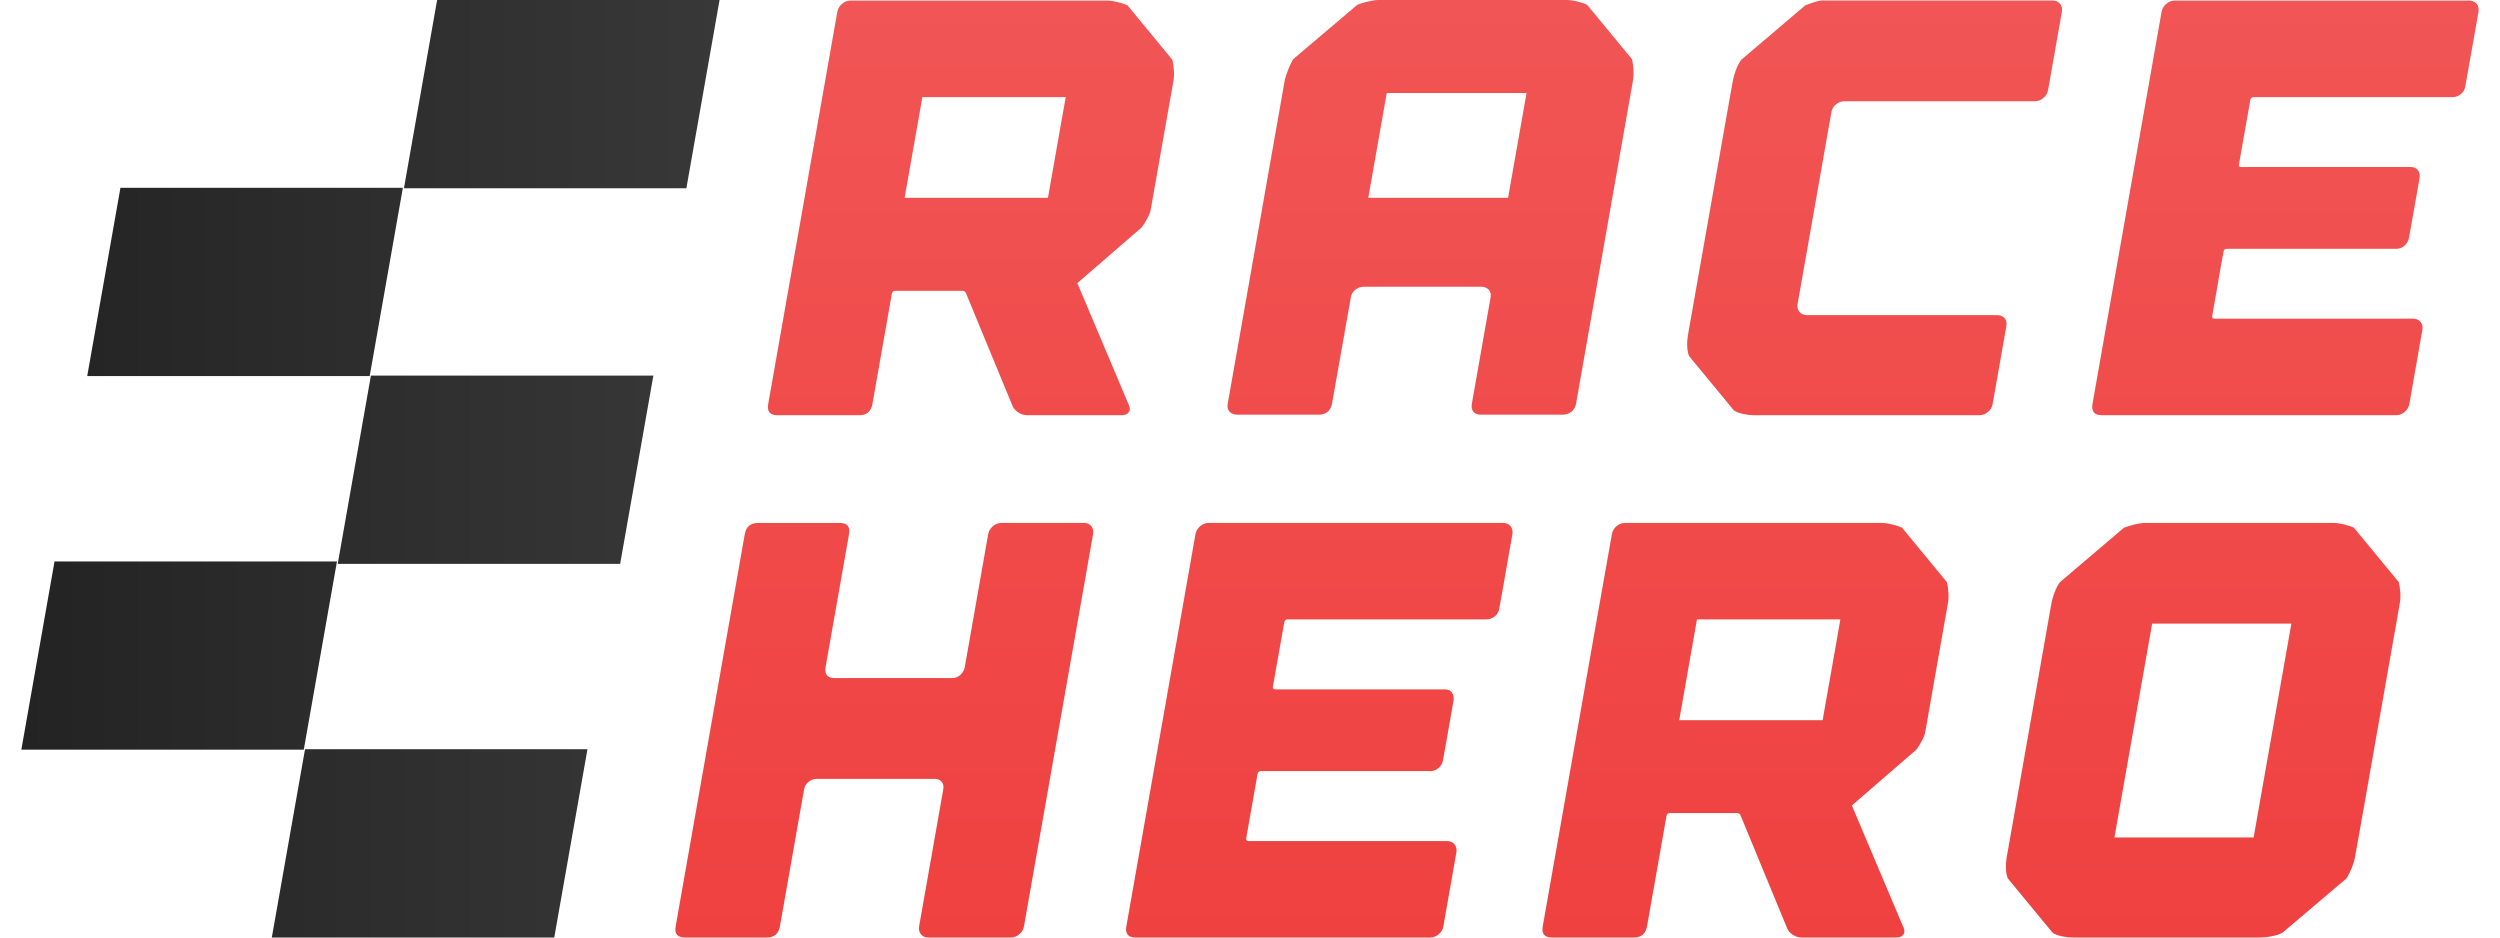 <?xml version="1.0" encoding="utf-8"?>
<!-- Generator: Adobe Illustrator 16.0.0, SVG Export Plug-In . SVG Version: 6.00 Build 0)  -->
<!DOCTYPE svg PUBLIC "-//W3C//DTD SVG 1.1//EN" "http://www.w3.org/Graphics/SVG/1.1/DTD/svg11.dtd">
<svg version="1.1" id="Layer_1" xmlns="http://www.w3.org/2000/svg" xmlns:xlink="http://www.w3.org/1999/xlink" x="0px" y="0px"
	 width="80px" height="30px" viewBox="0 0 80 30" enable-background="new 0 0 80 30" xml:space="preserve">
<linearGradient id="SVGID_1_" gradientUnits="userSpaceOnUse" x1="0.683" y1="15" x2="23.026" y2="15">
	<stop  offset="0" style="stop-color:#232323"/>
	<stop  offset="1" style="stop-color:#383838"/>
</linearGradient>
<path fill="url(#SVGID_1_)" d="M19.845,18.044h-9.038l1.062-6.025h9.039L19.845,18.044z M17.736,30H8.698l1.063-6.025h9.038
	L17.736,30z M21.964,6.025h-9.038L13.988,0h9.038L21.964,6.025z M9.721,23.99H0.683l1.062-6.023h9.038L9.721,23.99z M11.83,12.035
	H2.791l1.063-6.026h9.038L11.83,12.035z"/>
<linearGradient id="SVGID_2_" gradientUnits="userSpaceOnUse" x1="50.465" y1="30" x2="50.465" y2="4.882812e-04">
	<stop  offset="0" style="stop-color:#EF4140"/>
	<stop  offset="1" style="stop-color:#F15555"/>
</linearGradient>
<path fill="url(#SVGID_2_)" d="M36.133,12.984c0.035,0.088,0.028,0.161-0.02,0.217c-0.048,0.057-0.122,0.086-0.223,0.086h-3.014
	c-0.101,0-0.197-0.029-0.288-0.086c-0.091-0.057-0.154-0.129-0.189-0.217l-1.488-3.602c-0.017-0.05-0.056-0.076-0.119-0.076H28.65
	c-0.063,0-0.1,0.032-0.111,0.095l-0.621,3.526c-0.043,0.24-0.184,0.36-0.424,0.36h-2.615c-0.24,0-0.339-0.12-0.296-0.36l1.089-6.179
	l0.571-3.241l0.551-3.127c0.019-0.101,0.068-0.187,0.15-0.256s0.173-0.105,0.274-0.105h8.208c0.101,0,0.215,0.017,0.342,0.048
	c0.127,0.031,0.231,0.066,0.313,0.104l1.436,1.744c0.022,0.088,0.038,0.196,0.047,0.322c0.01,0.126,0.006,0.24-0.012,0.341
	L37.1,5.137l-0.244,1.384L36.823,6.71c-0.014,0.075-0.049,0.167-0.106,0.274c-0.057,0.108-0.119,0.206-0.184,0.294L34.475,9.06
	L36.133,12.984z M34.103,3.108h-4.587L28.948,6.33h2.18h2.009h0.057h0.341l0.043-0.246l0.377-2.142L34.103,3.108z M52.225,1.895
	c0.021,0.089,0.037,0.199,0.047,0.333c0.006,0.132,0.002,0.249-0.017,0.35l-0.036,0.209l-0.031,0.171l-1.756,9.97
	c-0.02,0.101-0.068,0.184-0.147,0.247c-0.081,0.063-0.173,0.094-0.272,0.094h-2.635c-0.102,0-0.178-0.031-0.229-0.094
	s-0.068-0.146-0.051-0.247l0.601-3.412c0.019-0.101-0.003-0.183-0.062-0.246s-0.139-0.095-0.24-0.095h-3.752
	c-0.101,0-0.19,0.032-0.272,0.095c-0.079,0.063-0.13,0.145-0.146,0.246l-0.604,3.412c-0.018,0.101-0.064,0.184-0.139,0.247
	s-0.161,0.094-0.264,0.094h-2.634c-0.101,0-0.181-0.031-0.239-0.094s-0.078-0.146-0.061-0.247l1.771-10.046l0.053-0.304l0.01-0.056
	c0.031-0.101,0.068-0.208,0.113-0.323c0.047-0.113,0.096-0.214,0.147-0.303l2.054-1.743c0.094-0.038,0.207-0.073,0.34-0.104
	C43.907,0.018,44.023,0,44.124,0h0.284h1.08h3.867h0.566h0.209c0.102,0,0.215,0.016,0.342,0.047
	c0.129,0.032,0.231,0.066,0.314,0.104L52.225,1.895z M48.85,2.976h-4.474L43.785,6.33h4.473L48.85,2.976z M58.755,3.336
	c-0.081,0.062-0.131,0.146-0.149,0.247l-1.082,6.141c-0.02,0.101,0.002,0.187,0.059,0.256c0.059,0.069,0.139,0.104,0.236,0.104
	h6.086c0.101,0,0.182,0.032,0.24,0.095c0.058,0.063,0.076,0.145,0.061,0.246l-0.441,2.502c-0.018,0.101-0.066,0.188-0.148,0.255
	c-0.082,0.069-0.174,0.105-0.273,0.105h-5.82h-1.154h-0.246c-0.102,0-0.213-0.013-0.335-0.039c-0.122-0.024-0.224-0.063-0.304-0.113
	l-1.437-1.744c-0.034-0.088-0.054-0.196-0.058-0.322s0.006-0.24,0.023-0.342l0.021-0.114l0.354-2.009l0.795-4.51l0.178-1.005
	l0.091-0.512c0.018-0.101,0.05-0.214,0.098-0.341c0.048-0.125,0.104-0.233,0.17-0.322L57.77,0.17
	c0.096-0.038,0.192-0.072,0.295-0.104c0.1-0.032,0.176-0.048,0.227-0.048h0.171h0.245h0.076h0.037h0.438h6.426
	c0.101,0,0.18,0.036,0.236,0.105c0.059,0.069,0.077,0.155,0.059,0.256L65.539,2.88c-0.018,0.102-0.068,0.187-0.15,0.256
	c-0.08,0.07-0.172,0.104-0.272,0.104h-6.084C58.925,3.241,58.834,3.272,58.755,3.336z M79.251,0.124
	c0.058,0.069,0.078,0.155,0.06,0.256l-0.19,1.08L79.02,2.028l-0.131,0.74c-0.017,0.101-0.065,0.182-0.146,0.246
	c-0.082,0.063-0.173,0.095-0.272,0.095h-1.346h-3.941h-1.062c-0.062,0-0.102,0.032-0.112,0.094L71.645,5.27
	c-0.01,0.051,0.018,0.075,0.08,0.075h5.422c0.102,0,0.178,0.036,0.229,0.104c0.051,0.069,0.068,0.155,0.049,0.256L77.09,7.601
	c-0.02,0.101-0.064,0.187-0.141,0.256c-0.074,0.069-0.163,0.104-0.264,0.104h-5.422c-0.062,0-0.102,0.031-0.111,0.095l-0.166,0.929
	l-0.002,0.019l-0.192,1.099c-0.013,0.063,0.015,0.095,0.077,0.095h0.796h4.285h1.271c0.102,0,0.18,0.035,0.237,0.104
	c0.058,0.069,0.075,0.154,0.058,0.255l-0.133,0.758l-0.174,0.986L77.1,12.926c-0.02,0.101-0.068,0.187-0.15,0.255
	c-0.08,0.069-0.172,0.105-0.273,0.105h-1.08h-7.201h-1.139c-0.24,0-0.339-0.12-0.297-0.36l0.113-0.645L69.01,1.29l0.16-0.91
	c0.02-0.101,0.066-0.187,0.15-0.256c0.08-0.069,0.172-0.105,0.272-0.105h1.384h7.432h0.605C79.113,0.019,79.193,0.054,79.251,0.124z
	 M34.683,16.732c0.101,0,0.18,0.035,0.238,0.104c0.056,0.07,0.076,0.154,0.058,0.255l-2.212,12.551
	c-0.018,0.101-0.068,0.185-0.149,0.252C32.535,29.968,32.444,30,32.343,30h-2.634c-0.102,0-0.181-0.032-0.238-0.104
	c-0.057-0.068-0.076-0.152-0.059-0.254l0.772-4.379c0.018-0.103,0-0.184-0.051-0.248c-0.052-0.062-0.129-0.092-0.229-0.092H26.15
	c-0.101,0-0.192,0.03-0.273,0.092c-0.081,0.064-0.13,0.146-0.147,0.248l-0.772,4.379C24.915,29.882,24.774,30,24.534,30h-2.616
	c-0.241,0-0.339-0.118-0.297-0.357l2.212-12.55c0.042-0.239,0.184-0.358,0.424-0.358h2.616c0.24,0,0.339,0.119,0.296,0.358
	L26.42,21.34c-0.042,0.239,0.057,0.359,0.297,0.359h3.752c0.101,0,0.189-0.034,0.265-0.104c0.075-0.069,0.122-0.153,0.14-0.255
	l0.748-4.247c0.018-0.101,0.068-0.185,0.15-0.255s0.173-0.104,0.274-0.104h2.637V16.732z M48.338,16.838
	c0.057,0.07,0.075,0.154,0.059,0.255l-0.19,1.081l-0.099,0.567l-0.133,0.739c-0.018,0.104-0.065,0.185-0.146,0.248
	c-0.082,0.062-0.172,0.092-0.272,0.092H46.21h-3.942h-1.062c-0.062,0-0.101,0.033-0.11,0.099l-0.365,2.063
	c-0.008,0.05,0.02,0.078,0.082,0.078h5.422c0.101,0,0.177,0.033,0.228,0.102c0.052,0.07,0.067,0.154,0.05,0.259l-0.334,1.894
	c-0.018,0.104-0.064,0.188-0.14,0.256c-0.076,0.07-0.164,0.104-0.267,0.104h-5.419c-0.063,0-0.102,0.033-0.112,0.095L40.077,25.7
	l-0.004,0.018l-0.193,1.101c-0.012,0.063,0.015,0.096,0.078,0.096h0.796h4.284h1.269c0.104,0,0.182,0.034,0.237,0.104
	c0.058,0.069,0.078,0.154,0.06,0.256l-0.133,0.76l-0.174,0.984l-0.109,0.627c-0.019,0.101-0.068,0.185-0.149,0.252
	C45.953,29.968,45.861,30,45.76,30h-1.078h-7.204H36.34c-0.24,0-0.339-0.118-0.297-0.357l0.114-0.646l1.938-10.994l0.16-0.91
	c0.018-0.101,0.068-0.185,0.15-0.255c0.081-0.07,0.172-0.104,0.274-0.104h1.384h7.43H48.1C48.2,16.732,48.279,16.768,48.338,16.838z
	 M60.919,29.698c0.036,0.089,0.03,0.161-0.019,0.217C60.854,29.975,60.777,30,60.677,30h-3.015c-0.102,0-0.197-0.025-0.287-0.085
	c-0.092-0.056-0.154-0.128-0.189-0.217l-1.487-3.603c-0.017-0.051-0.058-0.076-0.119-0.076h-2.142c-0.062,0-0.102,0.031-0.111,0.097
	l-0.622,3.526C52.661,29.882,52.52,30,52.279,30h-2.615c-0.239,0-0.339-0.118-0.296-0.357l1.089-6.18l0.57-3.243l0.554-3.127
	c0.017-0.101,0.065-0.185,0.147-0.255s0.174-0.104,0.274-0.104h8.207c0.101,0,0.215,0.017,0.343,0.048
	c0.127,0.03,0.231,0.065,0.312,0.103l1.438,1.745c0.022,0.087,0.037,0.195,0.047,0.321c0.01,0.127,0.006,0.238-0.014,0.343
	l-0.451,2.56l-0.242,1.383l-0.035,0.188c-0.012,0.076-0.047,0.169-0.104,0.275c-0.059,0.108-0.117,0.206-0.186,0.294l-2.057,1.781
	L60.919,29.698z M58.891,19.82h-4.588l-0.568,3.227h2.18h2.009h0.06h0.341l0.043-0.248l0.378-2.143L58.891,19.82z M76.762,18.629
	c0.021,0.087,0.037,0.195,0.047,0.321c0.01,0.127,0.006,0.239-0.014,0.343l-0.062,0.357l-1.199,6.807l-0.176,0.984
	c-0.017,0.103-0.053,0.216-0.105,0.341c-0.055,0.129-0.107,0.235-0.161,0.323l-2.053,1.742c-0.097,0.051-0.214,0.09-0.353,0.114
	C72.549,29.989,72.43,30,72.329,30h-0.397h-4.586h-1.023c-0.102,0-0.213-0.011-0.336-0.037c-0.121-0.025-0.223-0.062-0.301-0.113
	l-1.437-1.742c-0.036-0.09-0.056-0.195-0.058-0.324c-0.004-0.125,0.004-0.238,0.021-0.342l0.071-0.396l1.191-6.769l0.174-0.983
	c0.02-0.104,0.051-0.216,0.1-0.343c0.048-0.126,0.104-0.234,0.17-0.321l2.051-1.745c0.096-0.035,0.209-0.07,0.342-0.103
	c0.131-0.032,0.248-0.048,0.35-0.048h0.814h3.98h1.213c0.102,0,0.215,0.017,0.344,0.048c0.127,0.03,0.229,0.065,0.312,0.103
	L76.762,18.629z M73.324,19.955h-4.455l-1.207,6.843h4.454L73.324,19.955z"/>
<linearGradient id="SVGID_3_" gradientUnits="userSpaceOnUse" x1="494.019" y1="30" x2="494.019" y2="-147.605">
	<stop  offset="0" style="stop-color:#EF4140"/>
	<stop  offset="1" style="stop-color:#F15555"/>
</linearGradient>
<path fill="url(#SVGID_3_)" d="M409.174-70.738c0.208,0.522,0.168,0.953-0.119,1.286c-0.283,0.335-0.72,0.509-1.317,0.509h-17.845
	c-0.598,0-1.164-0.174-1.705-0.509c-0.537-0.339-0.91-0.764-1.118-1.286l-8.808-21.325c-0.103-0.294-0.334-0.448-0.705-0.448
	h-12.683c-0.374,0-0.594,0.188-0.657,0.561l-3.677,20.875c-0.254,1.422-1.09,2.133-2.509,2.133h-15.483
	c-1.419,0-2.005-0.711-1.751-2.133l6.446-36.579l3.383-19.188l3.261-18.513c0.111-0.599,0.401-1.107,0.887-1.515
	c0.486-0.407,1.027-0.621,1.621-0.621h48.594c0.599,0,1.275,0.101,2.025,0.283c0.754,0.185,1.368,0.391,1.854,0.616l8.502,10.326
	c0.131,0.521,0.227,1.159,0.277,1.905c0.062,0.746,0.035,1.422-0.072,2.021l-2.674,15.15l-1.445,8.192l-0.191,1.119
	c-0.086,0.445-0.293,0.988-0.632,1.621c-0.336,0.64-0.702,1.22-1.087,1.74l-12.186,10.552L409.174-70.738z M397.156-129.207h-27.155
	l-3.36,19.077h12.903h11.896h0.336h2.02l0.256-1.458l2.231-12.681L397.156-129.207z M504.438-136.386
	c0.129,0.526,0.221,1.176,0.279,1.971c0.033,0.781,0.012,1.475-0.1,2.073l-0.214,1.237l-0.187,1.013L493.823-71.07
	c-0.116,0.598-0.404,1.089-0.873,1.462c-0.479,0.373-1.023,0.558-1.613,0.558h-15.598c-0.602,0-1.053-0.185-1.354-0.558
	s-0.404-0.864-0.301-1.462l3.555-20.198c0.11-0.598-0.018-1.083-0.363-1.457c-0.348-0.373-0.82-0.563-1.422-0.563h-22.213
	c-0.596,0-1.127,0.19-1.612,0.563c-0.47,0.374-0.769,0.859-0.861,1.457l-3.573,20.198c-0.104,0.598-0.381,1.089-0.82,1.462
	c-0.438,0.373-0.953,0.558-1.562,0.558h-15.591c-0.599,0-1.067-0.185-1.413-0.558c-0.345-0.373-0.463-0.864-0.361-1.462
	l10.487-59.474l0.312-1.799l0.058-0.332c0.187-0.599,0.405-1.231,0.671-1.911c0.277-0.67,0.566-1.269,0.873-1.795l12.158-10.32
	c0.555-0.223,1.227-0.431,2.012-0.616c0.78-0.181,1.469-0.288,2.064-0.288h1.682h6.395h22.896h3.354h1.235
	c0.603,0,1.272,0.095,2.024,0.277c0.763,0.191,1.369,0.391,1.861,0.616L504.438-136.386z M484.459-129.986h-26.483l-3.498,19.856
	h26.479L484.459-129.986z M543.101-127.856c-0.479,0.367-0.774,0.864-0.885,1.463l-6.406,36.356
	c-0.114,0.598,0.013,1.107,0.348,1.515c0.347,0.407,0.822,0.616,1.398,0.616h36.03c0.595,0,1.074,0.19,1.422,0.562
	c0.341,0.374,0.451,0.859,0.358,1.455l-2.613,14.812c-0.104,0.598-0.395,1.108-0.879,1.511c-0.484,0.408-1.027,0.622-1.619,0.622
	h-34.457h-6.834h-1.456c-0.603,0-1.261-0.078-1.983-0.231c-0.723-0.142-1.322-0.373-1.797-0.671l-8.506-10.321
	c-0.201-0.522-0.316-1.162-0.341-1.907c-0.022-0.747,0.034-1.421,0.14-2.024l0.121-0.676l2.099-11.893l4.707-26.702l1.053-5.948
	l0.537-3.03c0.104-0.598,0.294-1.269,0.577-2.02c0.283-0.74,0.619-1.379,1.007-1.905l12.146-10.325
	c0.566-0.226,1.141-0.425,1.746-0.616c0.59-0.188,1.041-0.283,1.342-0.283h1.013h1.45h0.451h0.22h2.59h38.042
	c0.596,0,1.062,0.214,1.398,0.622c0.348,0.408,0.457,0.916,0.348,1.515l-2.602,14.807c-0.104,0.604-0.406,1.106-0.892,1.514
	c-0.474,0.417-1.017,0.619-1.612,0.619h-36.02C544.106-128.417,543.567-128.234,543.101-127.856z M664.44-146.871
	c0.342,0.408,0.463,0.917,0.354,1.515l-1.128,6.395l-0.596,3.362l-0.774,4.382c-0.099,0.598-0.388,1.077-0.86,1.457
	c-0.485,0.373-1.023,0.561-1.613,0.561h-7.967h-23.334h-6.29c-0.37,0-0.603,0.191-0.665,0.559l-2.156,12.236
	c-0.059,0.301,0.104,0.442,0.474,0.442h32.1c0.602,0,1.053,0.214,1.353,0.619c0.301,0.407,0.405,0.916,0.29,1.515l-1.979,11.224
	c-0.116,0.598-0.383,1.107-0.833,1.514c-0.439,0.408-0.966,0.616-1.562,0.616h-32.099c-0.37,0-0.602,0.186-0.659,0.564l-0.982,5.498
	l-0.012,0.112l-1.14,6.508c-0.074,0.372,0.087,0.562,0.457,0.562h4.713h25.368h7.521c0.603,0,1.063,0.206,1.404,0.613
	c0.342,0.41,0.445,0.914,0.342,1.512l-0.786,4.486l-1.029,5.836l-0.646,3.701c-0.115,0.598-0.404,1.106-0.891,1.511
	c-0.476,0.408-1.019,0.622-1.619,0.622h-6.395h-42.632h-6.742c-1.422,0-2.005-0.711-1.757-2.133l0.671-3.816l11.471-65.07
	l0.947-5.388c0.115-0.599,0.395-1.107,0.892-1.515c0.474-0.407,1.017-0.621,1.612-0.621h8.192h43.996h3.585
	C663.625-147.492,664.099-147.284,664.44-146.871z M400.591-48.546c0.599,0,1.064,0.209,1.408,0.619
	c0.332,0.416,0.45,0.913,0.345,1.508l-13.096,74.304c-0.107,0.596-0.402,1.094-0.882,1.49c-0.491,0.436-1.032,0.625-1.63,0.625
	h-15.594c-0.604,0-1.071-0.189-1.408-0.611c-0.338-0.404-0.45-0.902-0.35-1.504l4.57-25.923c0.105-0.607,0-1.088-0.305-1.469
	c-0.307-0.365-0.762-0.545-1.355-0.545h-22.223c-0.598,0-1.137,0.18-1.615,0.545c-0.479,0.381-0.77,0.866-0.87,1.469l-4.569,25.923
	c-0.256,1.418-1.09,2.115-2.51,2.115H325.02c-1.429,0-2.006-0.697-1.758-2.115l13.096-74.298c0.248-1.416,1.09-2.121,2.509-2.121
	h15.489c1.418,0,2.006,0.705,1.752,2.121l-4.437,25.145c-0.248,1.417,0.339,2.128,1.759,2.128h22.215
	c0.597,0,1.119-0.202,1.566-0.618c0.445-0.41,0.723-0.908,0.83-1.51l4.428-25.145c0.107-0.594,0.402-1.092,0.889-1.508
	c0.484-0.416,1.022-0.613,1.621-0.613h15.612V-48.546L400.591-48.546z M481.431-47.921c0.334,0.416,0.444,0.914,0.346,1.508
	l-1.127,6.4l-0.584,3.359l-0.786,4.376c-0.104,0.612-0.386,1.093-0.861,1.47c-0.485,0.363-1.017,0.543-1.61,0.543h-7.975h-23.339
	h-6.285c-0.362,0-0.596,0.196-0.653,0.584l-2.161,12.217c-0.047,0.295,0.115,0.463,0.484,0.463h32.099
	c0.597,0,1.047,0.195,1.348,0.602c0.307,0.416,0.398,0.913,0.295,1.531L468.644-3.66c-0.104,0.619-0.383,1.117-0.828,1.517
	c-0.45,0.416-0.971,0.618-1.577,0.618h-32.086c-0.373,0-0.604,0.197-0.662,0.561l-0.967,5.51l-0.021,0.104l-1.145,6.517
	c-0.07,0.375,0.089,0.565,0.461,0.565h4.713h25.362h7.511c0.612,0,1.075,0.203,1.403,0.612c0.342,0.41,0.463,0.914,0.354,1.515
	l-0.787,4.499l-1.028,5.828l-0.646,3.711c-0.11,0.596-0.405,1.094-0.885,1.492c-0.504,0.422-1.047,0.611-1.647,0.611h-6.383h-42.646
	H410.4c-1.418,0-2.006-0.697-1.758-2.115l0.676-3.82l11.476-65.088l0.945-5.39c0.106-0.594,0.403-1.092,0.887-1.508
	c0.479-0.416,1.021-0.612,1.625-0.612h8.19h43.989h3.59C480.614-48.546,481.083-48.337,481.431-47.921z M555.911,28.213
	c0.215,0.525,0.18,0.953-0.109,1.283C555.524,29.85,555.073,30,554.478,30h-17.847c-0.601,0-1.168-0.15-1.698-0.504
	c-0.545-0.33-0.914-0.758-1.123-1.283l-8.806-21.327c-0.098-0.302-0.34-0.45-0.705-0.45H511.62c-0.37,0-0.602,0.184-0.659,0.57
	l-3.682,20.878c-0.255,1.416-1.095,2.115-2.517,2.115h-15.481c-1.417,0-2.007-0.699-1.753-2.115l6.447-36.585l3.375-19.2
	l3.278-18.513c0.099-0.596,0.388-1.092,0.873-1.508c0.486-0.418,1.029-0.613,1.625-0.613h48.587c0.596,0,1.271,0.099,2.029,0.283
	c0.751,0.179,1.37,0.388,1.85,0.606l8.51,10.331c0.135,0.516,0.221,1.156,0.277,1.902c0.059,0.752,0.036,1.41-0.08,2.027
	l-2.672,15.154l-1.433,8.188l-0.209,1.114c-0.069,0.45-0.277,1.001-0.613,1.632c-0.347,0.642-0.692,1.219-1.099,1.739L546.099,4.988
	L555.911,28.213z M543.904-30.265h-27.161l-3.366,19.102h12.905h11.893h0.352h2.02l0.254-1.469l2.237-12.684L543.904-30.265z
	 M649.704-37.319c0.127,0.515,0.219,1.155,0.277,1.901c0.058,0.752,0.033,1.418-0.082,2.029l-0.369,2.116L642.43,9.024l-1.041,5.827
	c-0.098,0.606-0.312,1.278-0.625,2.018c-0.322,0.766-0.635,1.395-0.952,1.914l-12.152,10.314c-0.572,0.301-1.266,0.531-2.087,0.676
	c-0.811,0.162-1.517,0.227-2.11,0.227h-2.354H593.96h-6.061c-0.601,0-1.26-0.064-1.987-0.221c-0.718-0.15-1.317-0.369-1.781-0.67
	l-8.504-10.314c-0.214-0.531-0.33-1.154-0.342-1.92c-0.022-0.738,0.022-1.41,0.122-2.023l0.422-2.341l7.053-40.07l1.029-5.823
	c0.115-0.617,0.301-1.275,0.59-2.027c0.283-0.746,0.612-1.387,1.006-1.902l12.142-10.331c0.565-0.209,1.236-0.417,2.023-0.606
	c0.774-0.19,1.468-0.283,2.069-0.283h4.821h23.564h7.181c0.602,0,1.271,0.099,2.034,0.283c0.752,0.179,1.359,0.388,1.846,0.606
	L649.704-37.319z M629.353-29.466h-26.374l-7.146,40.51H622.2L629.353-29.466z"/>
</svg>
